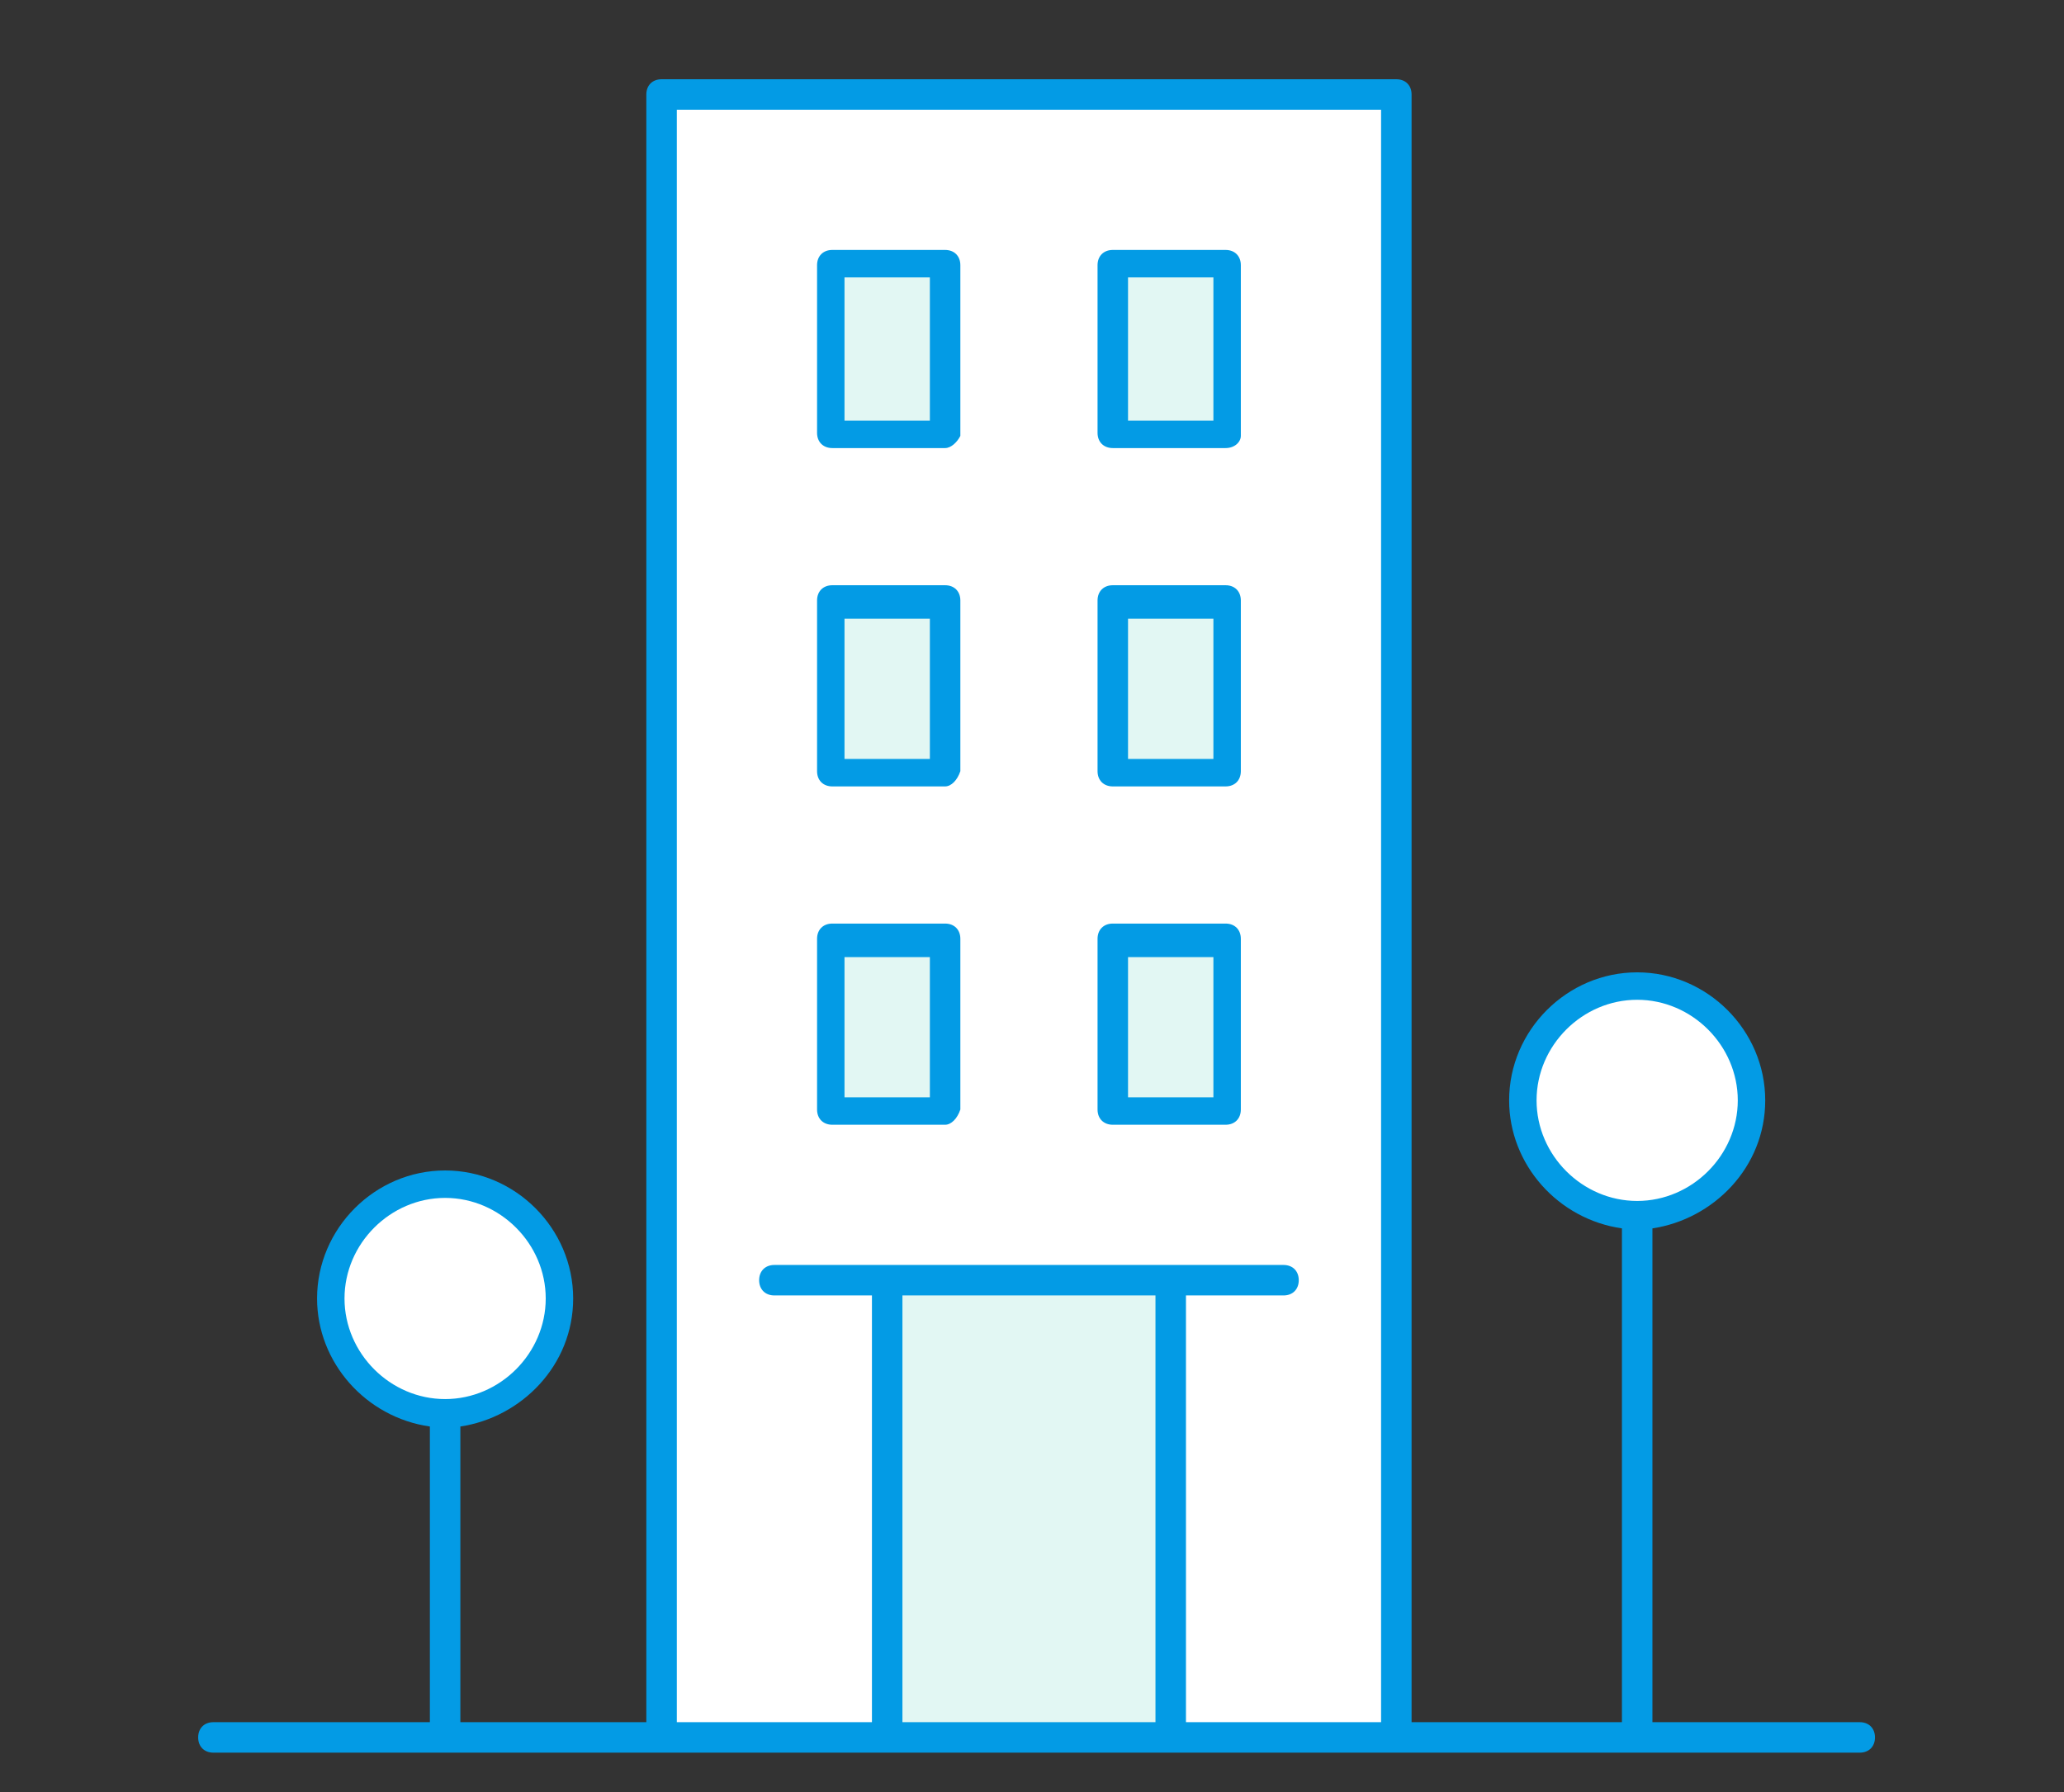 <?xml version="1.0" encoding="utf-8"?>
<!-- Generator: Adobe Illustrator 22.0.0, SVG Export Plug-In . SVG Version: 6.00 Build 0)  -->
<svg version="1.1" id="Layer_1" xmlns="http://www.w3.org/2000/svg" xmlns:xlink="http://www.w3.org/1999/xlink" x="0px" y="0px"
	 viewBox="0 0 67.7 58.8" style="enable-background:new 0 0 67.7 58.8;" xml:space="preserve">
<rect x="0" y="0" width="67.7" height="58.8" fill="#333333" stroke="none"/>
<style type="text/css">
	.st0{fill:#FFFFFF;}
	.st1{fill:#E2F7F3;}
	.st2{fill:#039BE5;}
</style>
<circle class="st0" cx="14.7" cy="42.5" r="3.7"/>
<circle class="st0" cx="53.7" cy="36.1" r="3.7"/>
<g>
	<rect x="21.7" y="2.7" class="st0" width="23.9" height="53.9"/>
	<polygon class="st1" points="29.1,57.1 38.4,57.1 38.4,42 29.1,42 	"/>
	<path class="st1" d="M27.3,30.9H31v5.6h-3.7V30.9z M27.3,8.7H31v5.6h-3.7V8.7z M36.5,8.7h3.7v5.6h-3.7V8.7z M36.5,30.9h3.7v5.6
		h-3.7V30.9z M36.5,19.8h3.7v5.6h-3.7V19.8z M27.3,19.8H31v5.6h-3.7V19.8z"/>
	<path class="st2" d="M45.8,57.1c-0.3,0-0.5-0.2-0.5-0.5V3.6H22.2v53.1c0,0.3-0.2,0.5-0.5,0.5c-0.3,0-0.5-0.2-0.5-0.5V3.1
		c0-0.3,0.2-0.5,0.5-0.5h24.1c0.3,0,0.5,0.2,0.5,0.5v53.5C46.2,56.9,46,57.1,45.8,57.1z M38.4,57.2c-0.3,0-0.5-0.2-0.5-0.5V42.5
		h-8.3v14.1c0,0.3-0.2,0.5-0.5,0.5c-0.3,0-0.5-0.2-0.5-0.5V42.5h-3.2c-0.3,0-0.5-0.2-0.5-0.5s0.2-0.5,0.5-0.5h16.7
		c0.3,0,0.5,0.2,0.5,0.5s-0.2,0.5-0.5,0.5h-3.2v14.3C38.8,57.1,38.6,57.2,38.4,57.2z M40.2,36.9h-3.7c-0.3,0-0.5-0.2-0.5-0.5v-5.6
		c0-0.3,0.2-0.5,0.5-0.5h3.7c0.3,0,0.5,0.2,0.5,0.5v5.6C40.7,36.7,40.5,36.9,40.2,36.9z M37,36h2.8v-4.6H37V36z M31,36.9h-3.7
		c-0.3,0-0.5-0.2-0.5-0.5v-5.6c0-0.3,0.2-0.5,0.5-0.5H31c0.3,0,0.5,0.2,0.5,0.5v5.6C31.4,36.7,31.2,36.9,31,36.9z M27.7,36h2.8v-4.6
		h-2.8V36z M40.2,25.8h-3.7c-0.3,0-0.5-0.2-0.5-0.5v-5.6c0-0.3,0.2-0.5,0.5-0.5h3.7c0.3,0,0.5,0.2,0.5,0.5v5.6
		C40.7,25.6,40.5,25.8,40.2,25.8z M37,24.9h2.8v-4.6H37V24.9z M31,25.8h-3.7c-0.3,0-0.5-0.2-0.5-0.5v-5.6c0-0.3,0.2-0.5,0.5-0.5H31
		c0.3,0,0.5,0.2,0.5,0.5v5.6C31.4,25.6,31.2,25.8,31,25.8z M27.7,24.9h2.8v-4.6h-2.8V24.9z M40.2,14.7h-3.7c-0.3,0-0.5-0.2-0.5-0.5
		V8.7c0-0.3,0.2-0.5,0.5-0.5h3.7c0.3,0,0.5,0.2,0.5,0.5v5.6C40.7,14.5,40.5,14.7,40.2,14.7z M37,13.8h2.8V9.1H37V13.8z M31,14.7
		h-3.7c-0.3,0-0.5-0.2-0.5-0.5V8.7c0-0.3,0.2-0.5,0.5-0.5H31c0.3,0,0.5,0.2,0.5,0.5v5.6C31.4,14.5,31.2,14.7,31,14.7z M27.7,13.8
		h2.8V9.1h-2.8V13.8z"/>
	<g>
		<path class="st2" d="M61,57.5H7c-0.3,0-0.5-0.2-0.5-0.5s0.2-0.5,0.5-0.5h54c0.3,0,0.5,0.2,0.5,0.5S61.3,57.5,61,57.5z"/>
	</g>
	<path class="st2" d="M10.8,57.1h3.3V46.8c-2.1-0.3-3.7-2.1-3.7-4.2c0-2.3,1.9-4.2,4.2-4.2s4.2,1.9,4.2,4.2c0,2.2-1.7,3.9-3.7,4.2
		v10.3h21.5 M14.6,39.3c-1.8,0-3.3,1.5-3.3,3.3c0,1.8,1.5,3.3,3.3,3.3s3.3-1.5,3.3-3.3C17.9,40.8,16.4,39.3,14.6,39.3z"/>
	<path class="st2" d="M53.2,57V40.3c-2.1-0.3-3.7-2.1-3.7-4.2c0-2.3,1.9-4.2,4.2-4.2s4.2,1.9,4.2,4.2c0,2.2-1.7,3.9-3.7,4.2V57
		 M53.7,32.8c-1.8,0-3.3,1.5-3.3,3.3s1.5,3.3,3.3,3.3s3.3-1.5,3.3-3.3S55.5,32.8,53.7,32.8z"/>
</g>
</svg>
